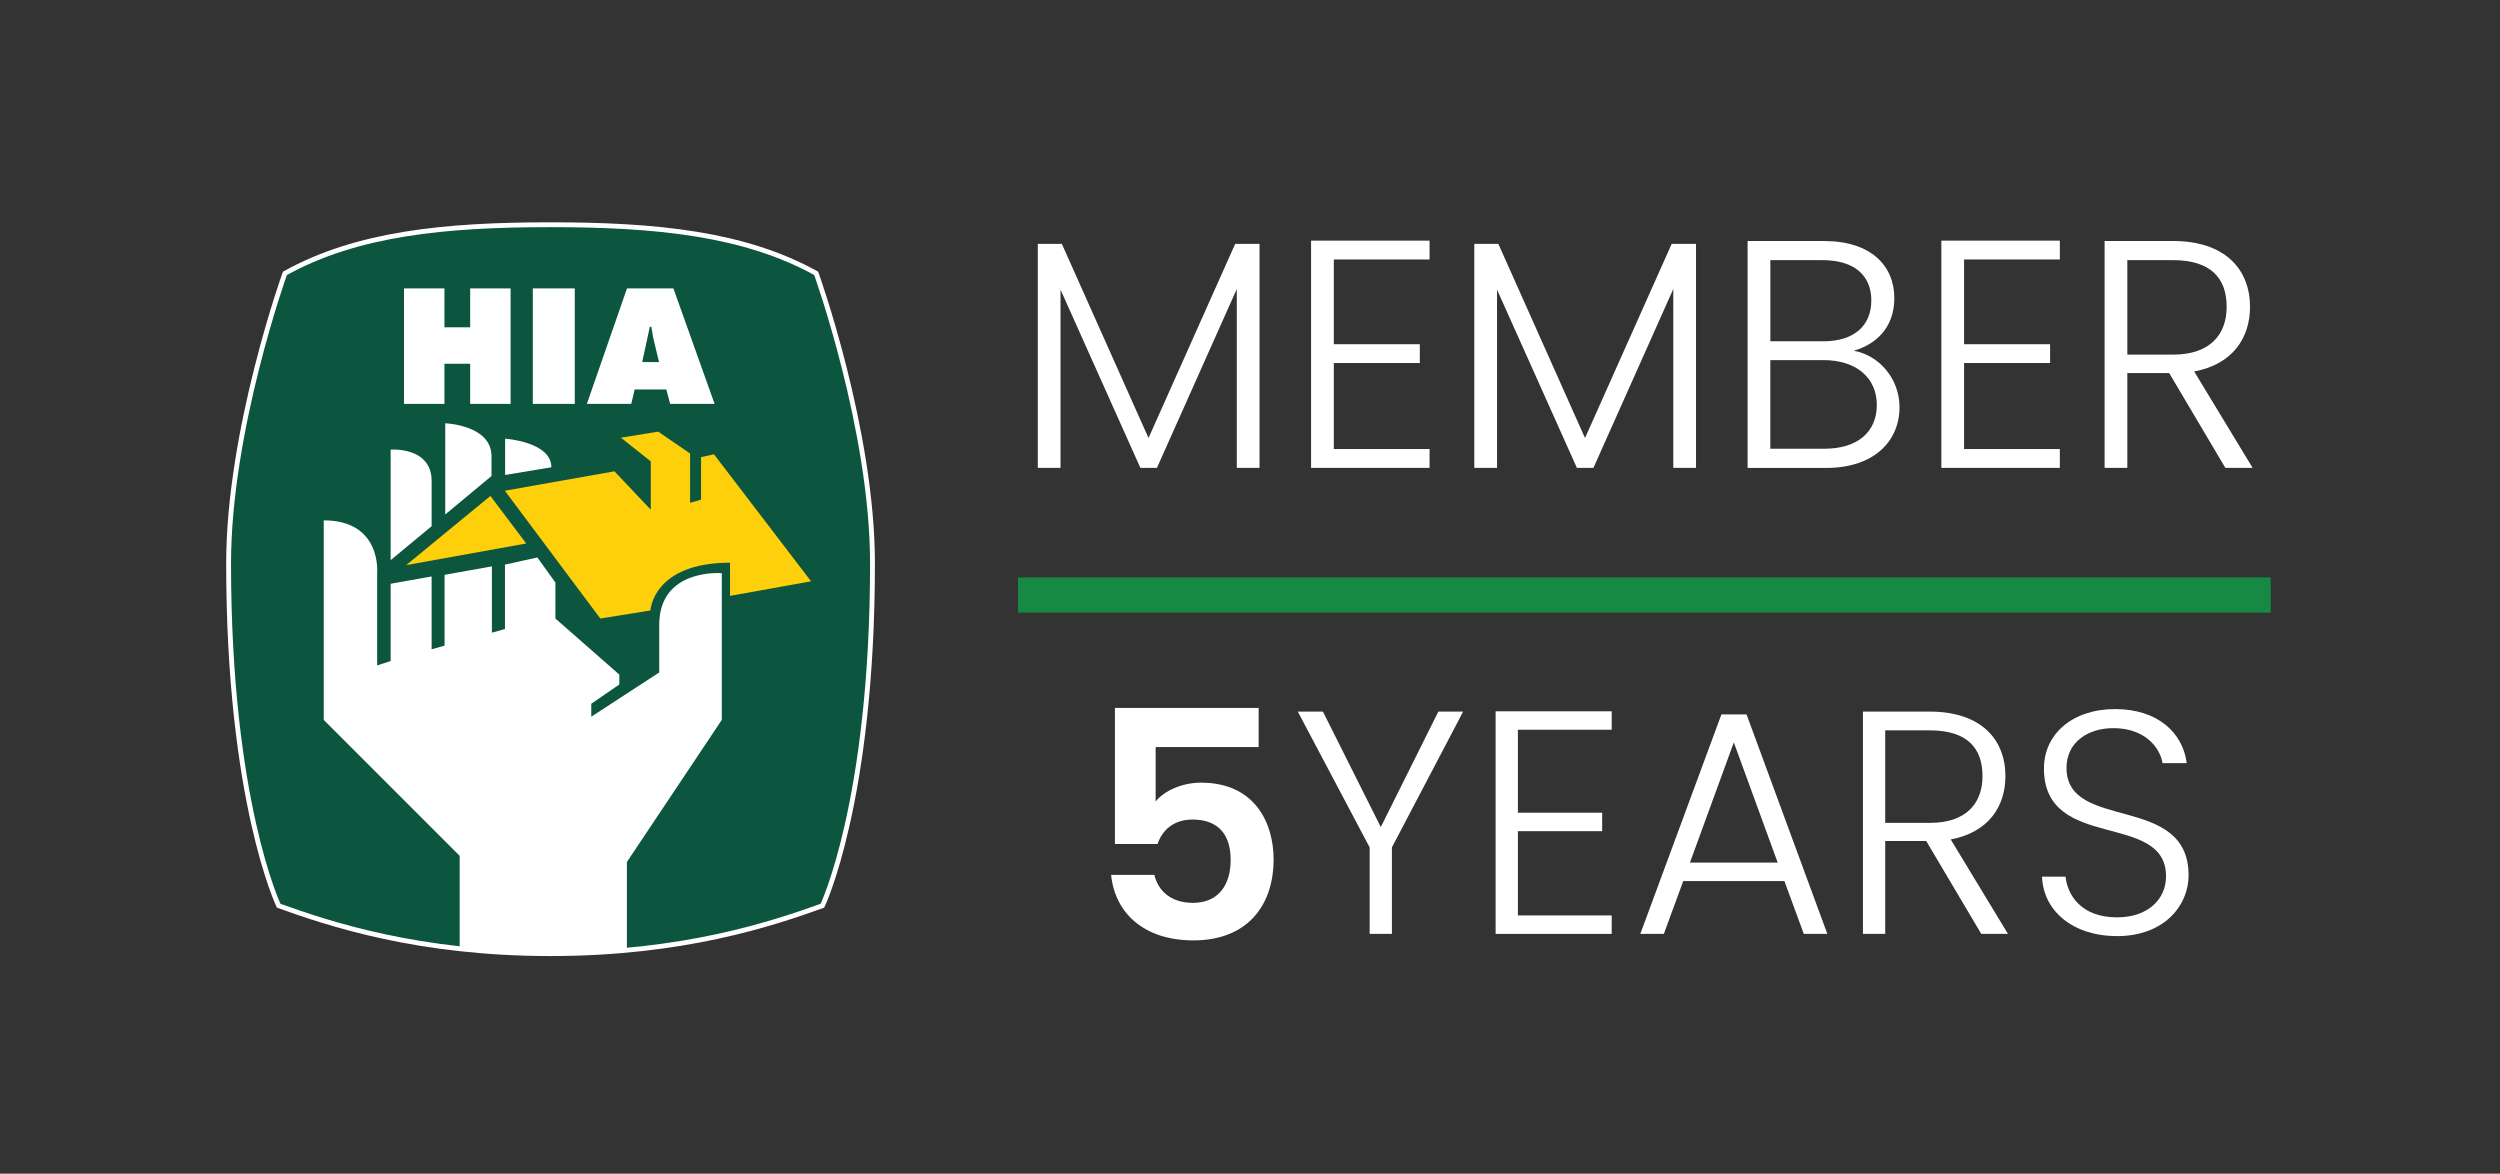 <?xml version="1.0" encoding="UTF-8"?>
<svg id="Layer_1" xmlns="http://www.w3.org/2000/svg" version="1.1" viewBox="0 0 103.649 48.661">
  <rect x="0" y="0" width="103.649" height="48.661" fill="#333333" stroke="none"/>
  <!-- Generator: Adobe Illustrator 29.0.1, SVG Export Plug-In . SVG Version: 2.1.0 Build 192)  -->
  <defs>
    <style>
      .st0 {
        fill: #168a44;
      }

      .st1 {
        fill: #fff;
      }

      .st2 {
        fill: #fecf0b;
      }

      .st3 {
        fill: #0c5640;
      }

      .st4 {
        fill: none;
        stroke: #fff;
        stroke-width: .201px;
      }
    </style>
  </defs>
  <g>
    <path class="st1" d="M43.028,10.112h.996l3.593,8.048,3.593-8.048h1.009v9.286h-.942v-7.416l-3.311,7.416h-.686l-3.311-7.389v7.389h-.942v-9.286Z"/>
    <path class="st1" d="M59.269,10.758h-3.97v3.513h3.566v.78h-3.566v3.566h3.97v.781h-4.912v-9.421h4.912v.781Z"/>
    <path class="st1" d="M61.125,10.112h.996l3.593,8.048,3.593-8.048h1.009v9.286h-.942v-7.416l-3.311,7.416h-.686l-3.311-7.389v7.389h-.942v-9.286Z"/>
    <path class="st1" d="M75.712,19.399h-3.257v-9.407h3.163c1.979,0,2.92,1.05,2.92,2.369,0,1.238-.78,1.924-1.682,2.18,1.05.188,1.897,1.157,1.897,2.342,0,1.413-1.063,2.517-3.042,2.517ZM75.551,10.785h-2.153v3.365h2.194c1.279,0,1.992-.646,1.992-1.696,0-1.009-.673-1.669-2.032-1.669ZM75.605,14.93h-2.208v3.674h2.248c1.359,0,2.167-.687,2.167-1.817s-.861-1.857-2.207-1.857Z"/>
    <path class="st1" d="M85.4,10.758h-3.97v3.513h3.566v.78h-3.566v3.566h3.97v.781h-4.912v-9.421h4.912v.781Z"/>
    <path class="st1" d="M90.082,9.991c2.18,0,3.203,1.184,3.203,2.732,0,1.292-.727,2.382-2.315,2.678l2.423,3.997h-1.131l-2.328-3.93h-1.736v3.93h-.942v-9.407h2.826ZM90.082,10.785h-1.884v3.917h1.898c1.534,0,2.22-.834,2.22-1.979,0-1.184-.646-1.938-2.234-1.938Z"/>
  </g>
  <g>
    <path class="st1" d="M52.183,29.351v1.622h-4.271v2.254c.356-.435,1.081-.778,1.885-.778,2.241,0,3.006,1.688,3.006,3.177,0,1.964-1.134,3.362-3.322,3.362-2.07,0-3.256-1.147-3.415-2.716h1.793c.158.672.699,1.16,1.595,1.16,1.081,0,1.569-.765,1.569-1.78,0-1.081-.541-1.674-1.582-1.674-.765,0-1.252.422-1.45,1.015h-1.767v-5.643h5.959Z"/>
    <path class="st1" d="M53.806,29.503h1.042l2.399,4.786,2.386-4.786h1.028l-2.953,5.629v3.586h-.923v-3.586l-2.979-5.629Z"/>
    <path class="st1" d="M66.82,30.254h-3.889v3.441h3.494v.765h-3.494v3.494h3.889v.765h-4.812v-9.229h4.812v.765Z"/>
    <path class="st1" d="M73.979,36.529h-4.192l-.804,2.188h-.976l3.362-9.097h1.042l3.349,9.097h-.976l-.804-2.188ZM71.883,30.781l-1.819,4.983h3.639l-1.819-4.983Z"/>
    <path class="st1" d="M80.006,29.503c2.136,0,3.138,1.16,3.138,2.676,0,1.266-.712,2.333-2.268,2.624l2.373,3.916h-1.107l-2.281-3.85h-1.701v3.85h-.923v-9.215h2.769ZM80.006,30.28h-1.846v3.836h1.859c1.503,0,2.175-.817,2.175-1.938,0-1.16-.633-1.898-2.188-1.898Z"/>
    <path class="st1" d="M87.772,38.81c-1.846,0-3.059-1.055-3.111-2.465h.976c.079.765.646,1.688,2.136,1.688,1.279,0,2.03-.751,2.03-1.701,0-2.716-5.062-1.002-5.062-4.469,0-1.424,1.173-2.465,2.953-2.465,1.753,0,2.808.976,2.966,2.241h-1.002c-.105-.646-.725-1.437-2.004-1.45-1.081-.013-1.978.58-1.978,1.648,0,2.663,5.062,1.028,5.062,4.456,0,1.252-1.015,2.518-2.966,2.518Z"/>
  </g>
  <rect class="st0" x="67.444" y="-1.3" width="1.46" height="51.937" transform="translate(43.506 92.843) rotate(-90)"/>
  <g>
    <path class="st3" d="M22.831,39.537c-5.501,0-9.181-1.233-11.277-1.986,0,0-2.076-4.326-2.076-14.193,0-5.539,2.334-12.025,2.334-12.025,2.978-1.653,6.653-2.016,11.019-2.016h-.011c4.366,0,8.041.363,11.019,2.016,0,0,2.334,6.486,2.334,12.025,0,9.867-2.076,14.193-2.076,14.193-2.096.753-5.776,1.986-11.277,1.986h.011Z"/>
    <path class="st4" d="M22.831,39.537c-5.501,0-9.181-1.233-11.277-1.986,0,0-2.076-4.326-2.076-14.193,0-5.539,2.334-12.025,2.334-12.025,2.978-1.653,6.635-2.016,11.002-2.016h.006c4.366,0,8.041.363,11.019,2.016,0,0,2.334,6.486,2.334,12.025,0,9.867-2.076,14.193-2.076,14.193-2.096.753-5.776,1.986-11.277,1.986h.011Z"/>
    <polygon class="st1" points="16.75 11.957 18.426 11.957 18.426 13.57 19.493 13.57 19.493 11.957 21.169 11.957 21.169 16.745 19.493 16.745 19.493 15.081 18.426 15.081 18.426 16.745 16.75 16.745 16.75 11.957"/>
    <rect class="st1" x="22.09" y="11.957" width="1.74" height="4.788"/>
    <path class="st1" d="M26.173,16.745h-1.842l1.664-4.788h1.924l1.708,4.788h-1.842l-.159-.597h-1.314l-.14.597ZM27.323,15.011l-.203-.845c-.051-.203-.083-.413-.114-.616h-.064l-.317,1.461h.699Z"/>
    <polygon class="st2" points="20.332 20.562 16.839 23.43 21.817 22.533 20.332 20.562"/>
    <path class="st2" d="M20.931,20.345l3.958,5.299,2.079-.335s.095-1.979,3.298-1.979v1.375l3.36-.604-4.025-5.266-.536.118v1.763l-.455.131v-2.046l-1.323-.906-1.543.252,1.237.982v2.004l-1.506-1.593-4.545.805Z"/>
    <path class="st1" d="M16.196,23.224v-4.584s1.699-.129,1.699,1.297v1.878l-1.699,1.409Z"/>
    <path class="st1" d="M18.46,21.329v-3.779s1.917.067,1.917,1.364v.822l-1.917,1.593Z"/>
    <path class="st1" d="M20.942,19.691v-1.503s1.917.128,1.917,1.185l-1.917.319Z"/>
    <path class="st1" d="M25.99,39.392v-3.653l3.935-5.892v-6.082s-2.594-.223-2.594,2.147v1.968l-2.817,1.834v-.537l1.163-.799v-.408l-2.65-2.326v-1.492l-.749-1.04-1.342.296v2.672l-.542.151v-2.75l-1.962.352v2.935l-.537.151v-3.019l-1.699.302v3.203l-.559.184v-3.857s.184-2.158-2.214-2.158v8.273l5.635,5.635v3.852c1.146.126,2.401.203,3.768.203,1.132,0,2.183-.055,3.164-.144"/>
  </g>
</svg>